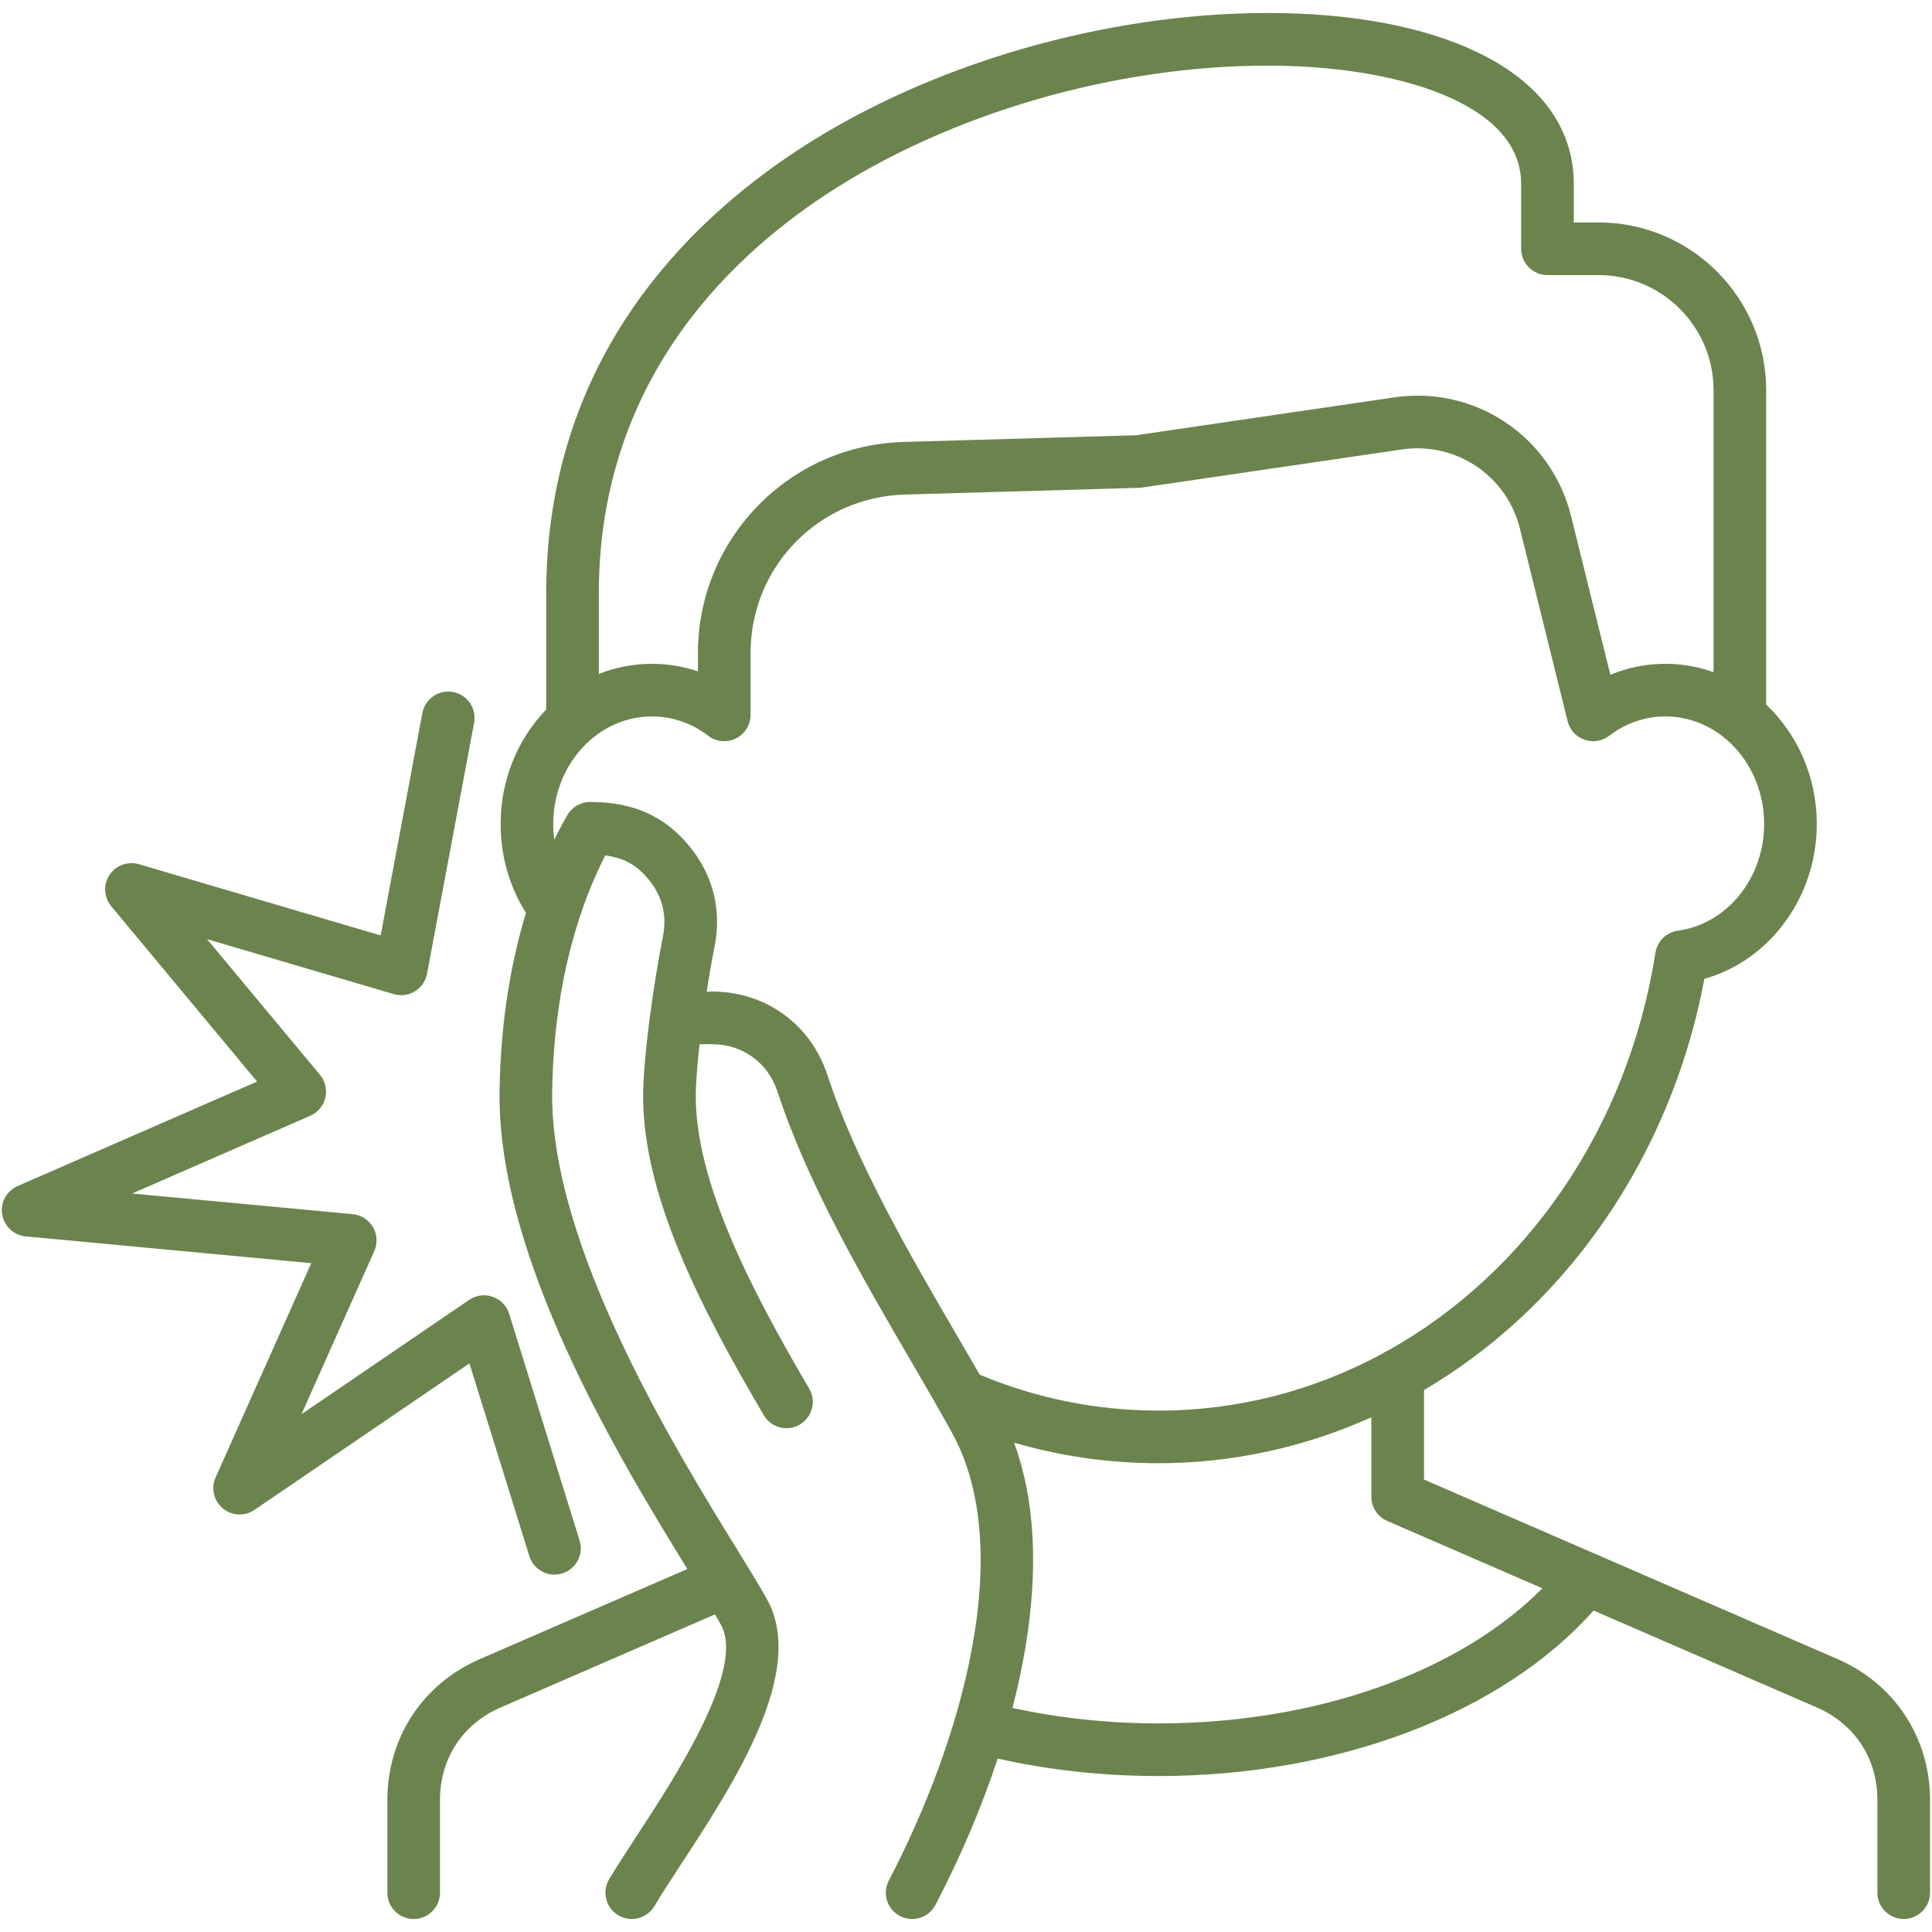 <svg width="58" height="58" viewBox="0 0 58 58" fill="none" xmlns="http://www.w3.org/2000/svg">
<g clip-path="url(#clip0_283_1760)">
<path d="M14.093 40.93L7.639 45.329C7.347 45.528 6.958 45.508 6.687 45.282C6.416 45.056 6.329 44.676 6.473 44.354L9.344 37.921L0.771 37.117C0.412 37.083 0.122 36.811 0.065 36.455C0.008 36.099 0.199 35.75 0.529 35.606L7.718 32.469L3.34 27.207C3.118 26.94 3.096 26.558 3.287 26.268C3.478 25.977 3.837 25.846 4.171 25.944L11.428 28.082L12.68 21.406C12.761 20.977 13.173 20.693 13.602 20.775C14.031 20.855 14.313 21.268 14.233 21.697L12.82 29.232C12.778 29.452 12.646 29.643 12.456 29.76C12.265 29.877 12.034 29.907 11.82 29.844L6.216 28.194L9.606 32.267C9.764 32.458 9.824 32.713 9.767 32.955C9.71 33.196 9.542 33.397 9.314 33.496L3.967 35.83L10.588 36.45C10.842 36.474 11.068 36.619 11.197 36.839C11.325 37.059 11.34 37.327 11.236 37.559L9.051 42.455L14.085 39.023C14.293 38.882 14.554 38.847 14.791 38.93C15.027 39.013 15.21 39.202 15.285 39.441L17.4 46.246C17.53 46.662 17.297 47.105 16.88 47.235C16.802 47.259 16.723 47.271 16.645 47.271C16.309 47.271 15.997 47.053 15.891 46.715L14.093 40.93ZM57.941 54.035V56.82C57.941 57.256 57.588 57.61 57.151 57.61C56.715 57.61 56.361 57.256 56.361 56.82V54.035C56.361 52.792 55.681 51.755 54.542 51.259L47.841 48.35C45.105 51.427 40.175 53.318 34.783 53.318C33.126 53.318 31.504 53.142 29.95 52.794C29.473 54.248 28.845 55.729 28.083 57.186C27.942 57.456 27.667 57.61 27.382 57.61C27.259 57.61 27.134 57.581 27.017 57.52C26.63 57.318 26.48 56.841 26.683 56.454C28.869 52.271 30.517 46.546 28.584 43.02C28.226 42.366 27.803 41.641 27.356 40.874C25.897 38.372 24.244 35.535 23.337 32.761C23.055 31.903 22.288 31.348 21.383 31.348H21.001C20.933 31.957 20.892 32.49 20.888 32.843C20.855 35.478 22.59 38.792 24.292 41.686C24.513 42.062 24.387 42.546 24.011 42.767C23.885 42.841 23.747 42.876 23.611 42.876C23.341 42.876 23.077 42.737 22.93 42.487C21.026 39.25 19.27 35.838 19.308 32.823C19.315 32.269 19.393 31.394 19.523 30.424C19.524 30.417 19.526 30.411 19.527 30.405C19.634 29.601 19.761 28.827 19.903 28.104C20.027 27.474 19.883 26.902 19.474 26.405C19.119 25.973 18.732 25.752 18.171 25.681C17.512 26.96 16.623 29.317 16.577 32.789C16.516 37.412 20.302 43.554 22.122 46.505C22.517 47.147 22.83 47.655 23.034 48.027C24.22 50.194 22.029 53.545 20.429 55.992C20.116 56.471 19.845 56.886 19.647 57.221C19.425 57.597 18.941 57.722 18.565 57.5C18.189 57.279 18.064 56.794 18.286 56.419C18.503 56.052 18.783 55.623 19.107 55.127C20.251 53.378 22.38 50.122 21.648 48.786C21.597 48.691 21.534 48.583 21.464 48.465L15.028 51.26C13.889 51.754 13.209 52.791 13.209 54.035V56.82C13.209 57.256 12.855 57.61 12.419 57.61C11.982 57.61 11.629 57.256 11.629 56.82V54.035C11.629 52.17 12.69 50.551 14.399 49.81L20.634 47.103C18.561 43.739 14.931 37.735 14.997 32.768C15.026 30.591 15.366 28.803 15.79 27.405C15.295 26.622 15.029 25.702 15.029 24.737C15.029 23.392 15.554 22.174 16.398 21.3V17.817C16.398 10.911 20.505 6.767 23.95 4.506C27.878 1.929 33.155 0.39 38.065 0.39C40.593 0.39 42.776 0.803 44.381 1.583C46.749 2.735 47.247 4.359 47.247 5.52V6.678H47.989C50.764 6.678 53.022 8.936 53.022 11.712V21.152C53.954 22.033 54.541 23.314 54.541 24.737C54.541 26.936 53.126 28.835 51.166 29.386C50.428 33.339 48.476 36.942 45.635 39.58C44.74 40.41 43.772 41.129 42.75 41.731V44.417L55.172 49.81C56.88 50.553 57.941 52.171 57.941 54.035ZM17.977 20.233C18.473 20.036 19.009 19.928 19.569 19.928C20.044 19.928 20.509 20.005 20.952 20.154V19.612C20.952 17.951 21.59 16.381 22.748 15.189C23.907 13.998 25.459 13.316 27.12 13.268L34.102 13.067L41.854 11.93C44.29 11.572 46.573 13.105 47.165 15.496L48.344 20.257C48.866 20.04 49.424 19.928 49.998 19.928C50.502 19.928 50.988 20.017 51.442 20.178V11.712C51.442 9.807 49.892 8.258 47.988 8.258H46.456C46.02 8.258 45.666 7.905 45.666 7.468V5.519C45.666 3.068 41.849 1.97 38.065 1.97C33.45 1.97 28.497 3.412 24.816 5.827C21.697 7.874 17.977 11.616 17.977 17.817L17.977 20.233ZM34.783 42.347C37.184 42.347 39.467 41.736 41.498 40.638C41.55 40.6 41.606 40.569 41.666 40.545C45.799 38.24 48.861 33.905 49.698 28.601C49.752 28.256 50.026 27.988 50.371 27.941C51.847 27.739 52.961 26.361 52.961 24.737C52.961 22.956 51.632 21.508 49.998 21.508C49.389 21.508 48.805 21.709 48.308 22.089C48.096 22.251 47.817 22.295 47.566 22.207C47.315 22.119 47.125 21.91 47.061 21.651L45.631 15.876C45.236 14.278 43.711 13.255 42.084 13.493L34.286 14.637C34.255 14.642 34.224 14.644 34.194 14.645L27.165 14.847C24.567 14.922 22.532 17.015 22.532 19.612V21.461C22.532 21.762 22.361 22.036 22.092 22.169C21.822 22.303 21.501 22.271 21.262 22.089C20.765 21.709 20.179 21.508 19.569 21.508C17.937 21.508 16.609 22.956 16.609 24.737C16.609 24.897 16.619 25.055 16.64 25.21C16.779 24.924 16.913 24.676 17.032 24.469C17.173 24.225 17.434 24.075 17.716 24.075C19.003 24.075 19.95 24.496 20.695 25.401C21.407 26.27 21.669 27.309 21.453 28.408C21.367 28.843 21.288 29.298 21.214 29.767H21.383C22.982 29.767 24.339 30.749 24.838 32.269C25.694 34.884 27.302 37.644 28.72 40.078C28.959 40.488 29.191 40.885 29.411 41.269C31.122 41.984 32.928 42.347 34.783 42.347ZM46.303 47.682L41.645 45.66C41.356 45.535 41.169 45.25 41.169 44.935V42.549C39.16 43.451 36.991 43.927 34.783 43.927C33.302 43.927 31.849 43.719 30.443 43.309C31.07 45.015 31.183 47.092 30.776 49.502C30.678 50.082 30.55 50.674 30.395 51.273C31.806 51.581 33.278 51.738 34.783 51.738C39.503 51.738 43.801 50.205 46.303 47.682Z" fill="#6B844D"/>
</g>
<defs>
<clipPath id="clip0_283_1760">
<rect width="58" height="58" fill="white"/>
</clipPath>
</defs>
</svg>
